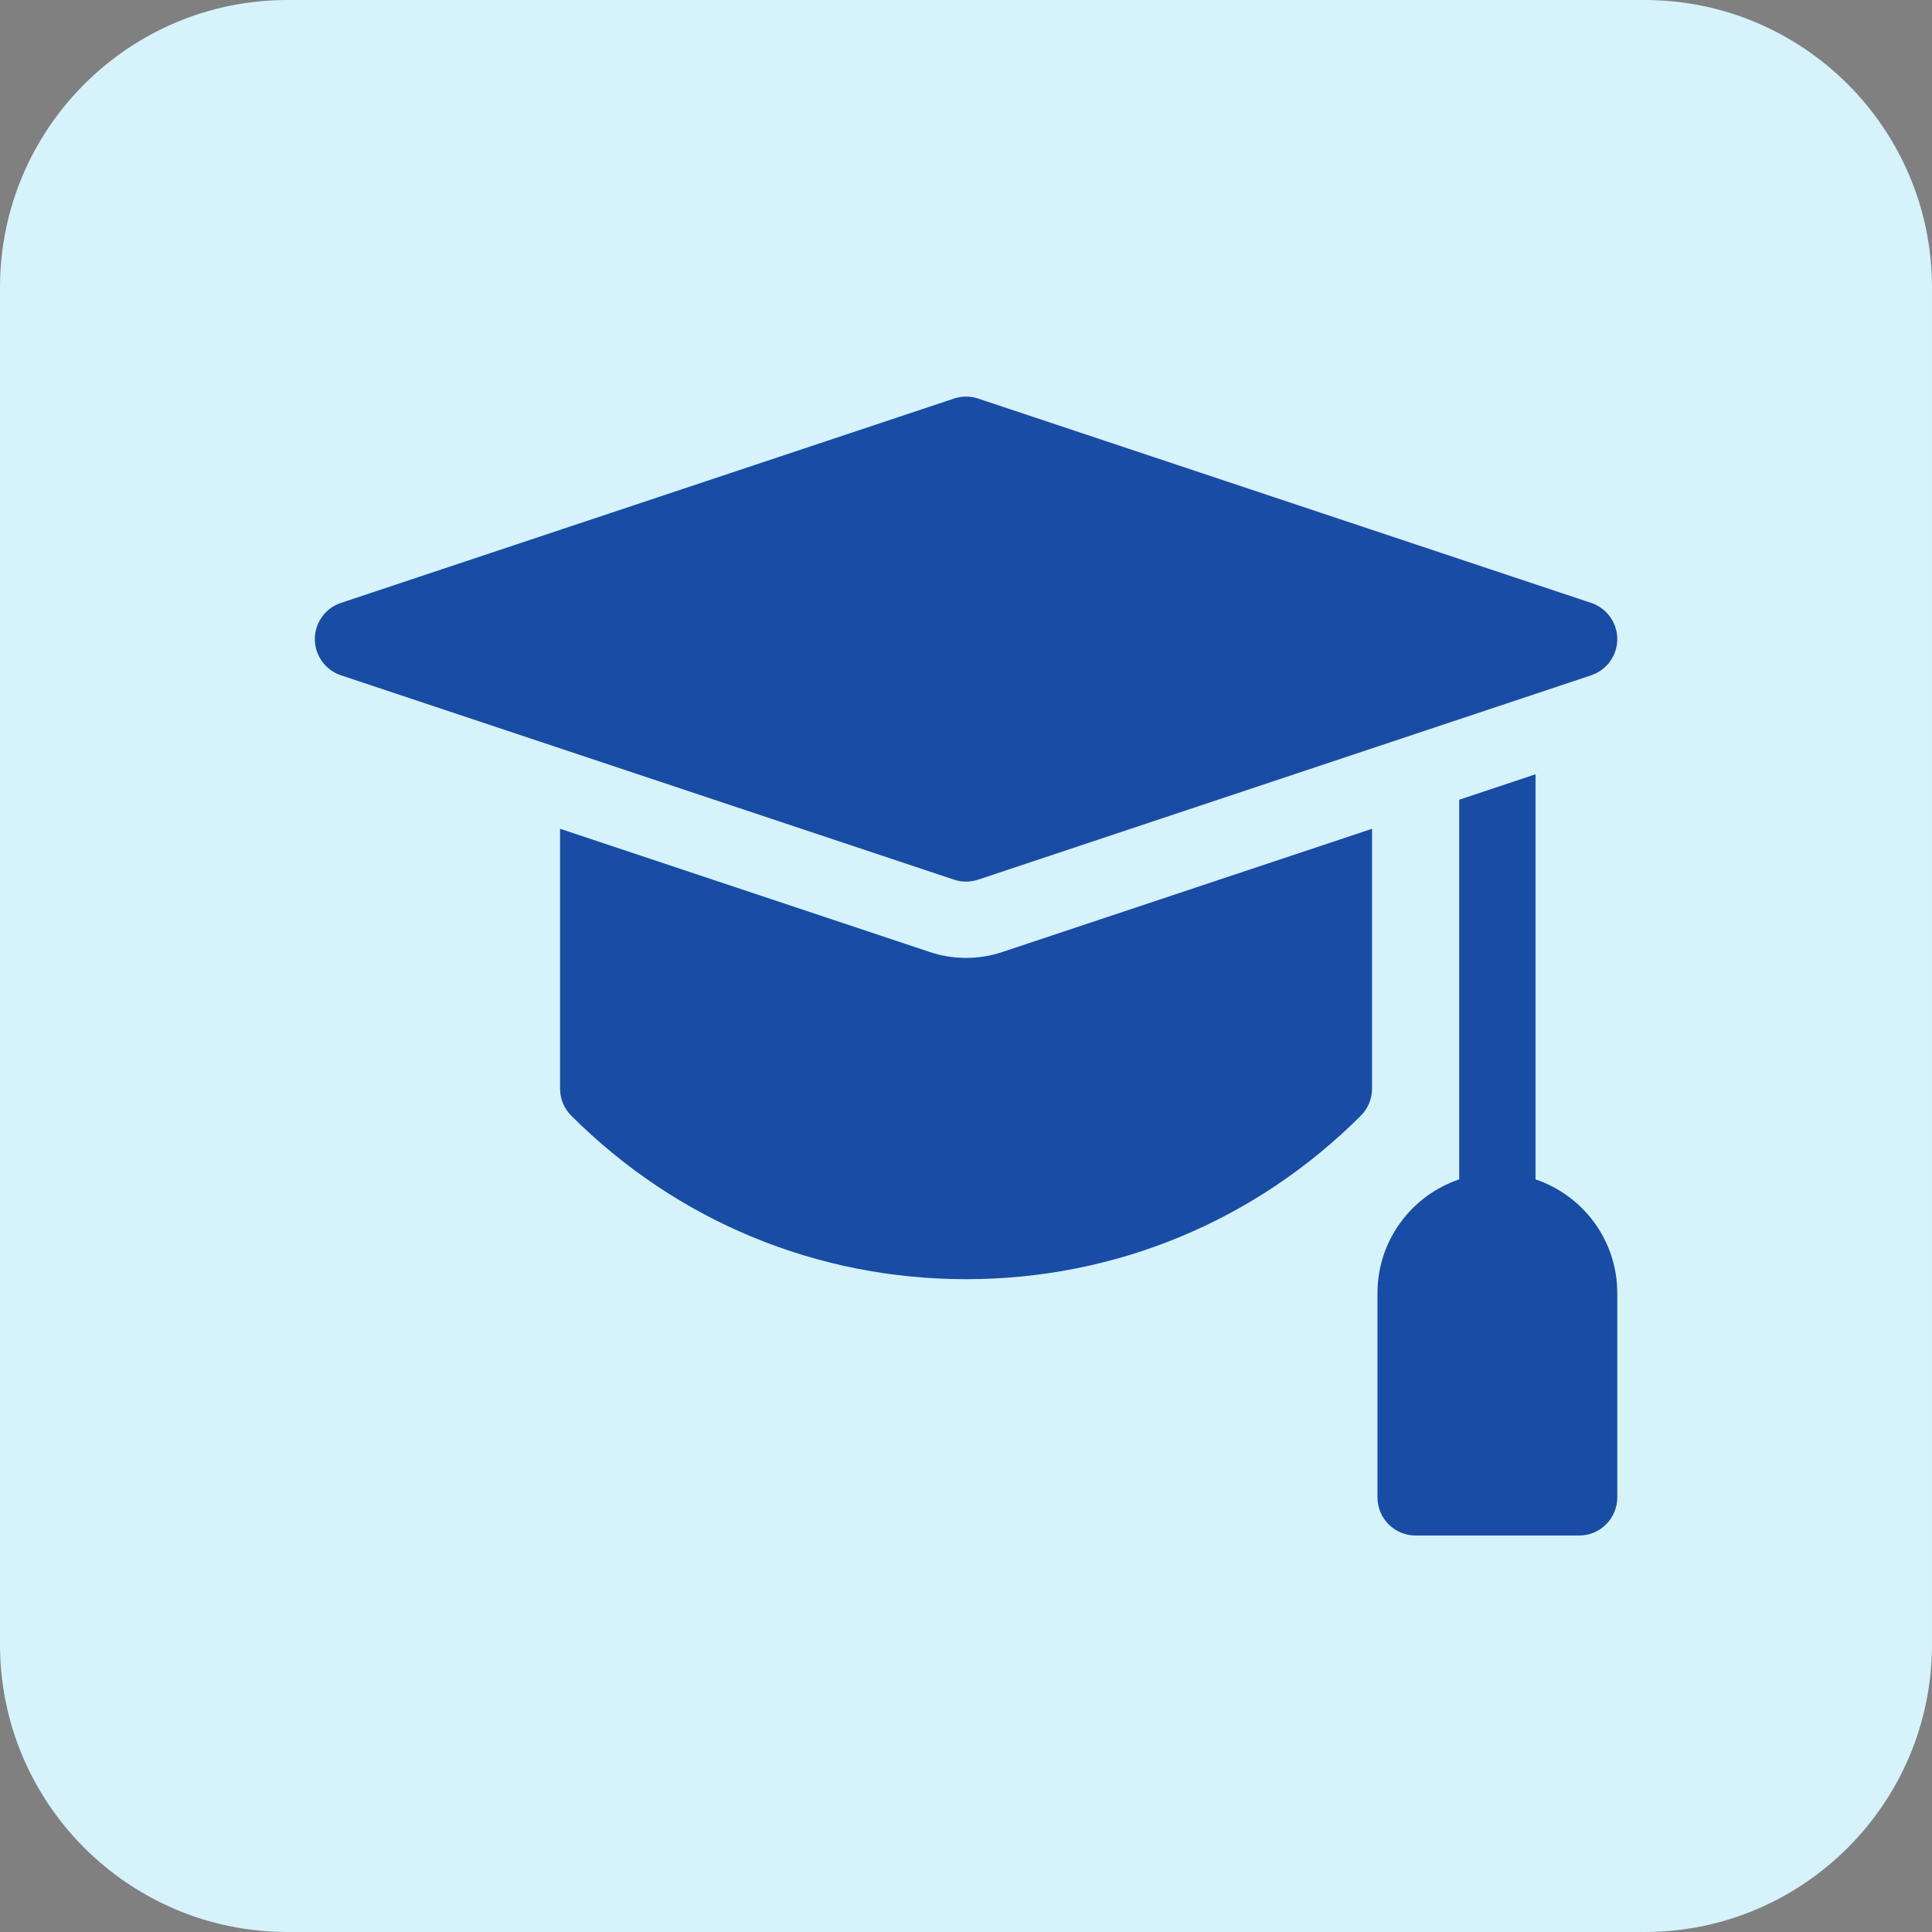 <?xml version="1.0" encoding="UTF-8" standalone="no"?>
<!DOCTYPE svg PUBLIC "-//W3C//DTD SVG 1.1//EN" "http://www.w3.org/Graphics/SVG/1.1/DTD/svg11.dtd">
<svg width="100%" height="100%" viewBox="0 0 1080 1080" version="1.1" xmlns="http://www.w3.org/2000/svg" xmlns:xlink="http://www.w3.org/1999/xlink" xml:space="preserve" xmlns:serif="http://www.serif.com/" style="fill-rule:evenodd;clip-rule:evenodd;stroke-linejoin:round;stroke-miterlimit:2;">
    <rect x="0" y="0" width="1080" height="1080" fill="#808080" stroke="none"/>
    <g transform="matrix(1,0,0,1,-0.601,-825.661)">
        <g id="academy" transform="matrix(1,0,0,1,0.601,825.661)">
            <rect x="0" y="0" width="1080" height="1080" style="fill:none;"/>
            <g transform="matrix(1,0,0,1,-531.102,0)">
                <path d="M1611.1,160.7L1611.1,919.3C1611.1,1007.99 1539.1,1080 1450.4,1080L691.802,1080C603.11,1080 531.102,1007.99 531.102,919.3L531.102,160.7C531.102,72.007 603.11,0 691.802,0L1450.4,0C1539.1,0 1611.1,72.007 1611.1,160.7Z" style="fill:rgb(214,242,251);"/>
            </g>
            <g transform="matrix(1.422,0,0,1.422,176,175.999)">
                <path d="M479.867,339.862C498.522,346.143 512,363.788 512,384.533L512,464.866C512,473.15 505.284,479.866 497,479.866L432.734,479.866C424.45,479.866 417.734,473.15 417.734,464.866L417.734,384.533C417.734,363.788 431.212,346.143 449.867,339.862L449.867,190.612L479.867,180.612L479.867,339.862ZM241.775,250.492C250.29,253.329 260.293,253.8 270.23,250.491L415.6,202.034L415.6,304.2C415.6,308.177 414.02,311.992 411.207,314.805C369.754,356.264 314.636,379.096 256.007,379.096C197.379,379.096 142.256,356.264 100.794,314.807C97.981,311.994 96.4,308.179 96.4,304.2L96.4,202.034L241.775,250.492ZM256,222.8C254.398,222.8 252.796,222.543 251.257,222.03L10.257,141.697C4.131,139.655 0,133.924 0,127.467C0,121.01 4.131,115.278 10.257,113.237L251.257,32.904C254.335,31.879 257.665,31.879 260.743,32.904L501.743,113.237C507.869,115.279 512,121.011 512,127.467C512,133.923 507.868,139.655 501.743,141.697L260.743,222.03C259.204,222.543 257.602,222.8 256,222.8Z" style="fill:rgb(25,76,165);"/>
            </g>
        </g>
    </g>
</svg>
